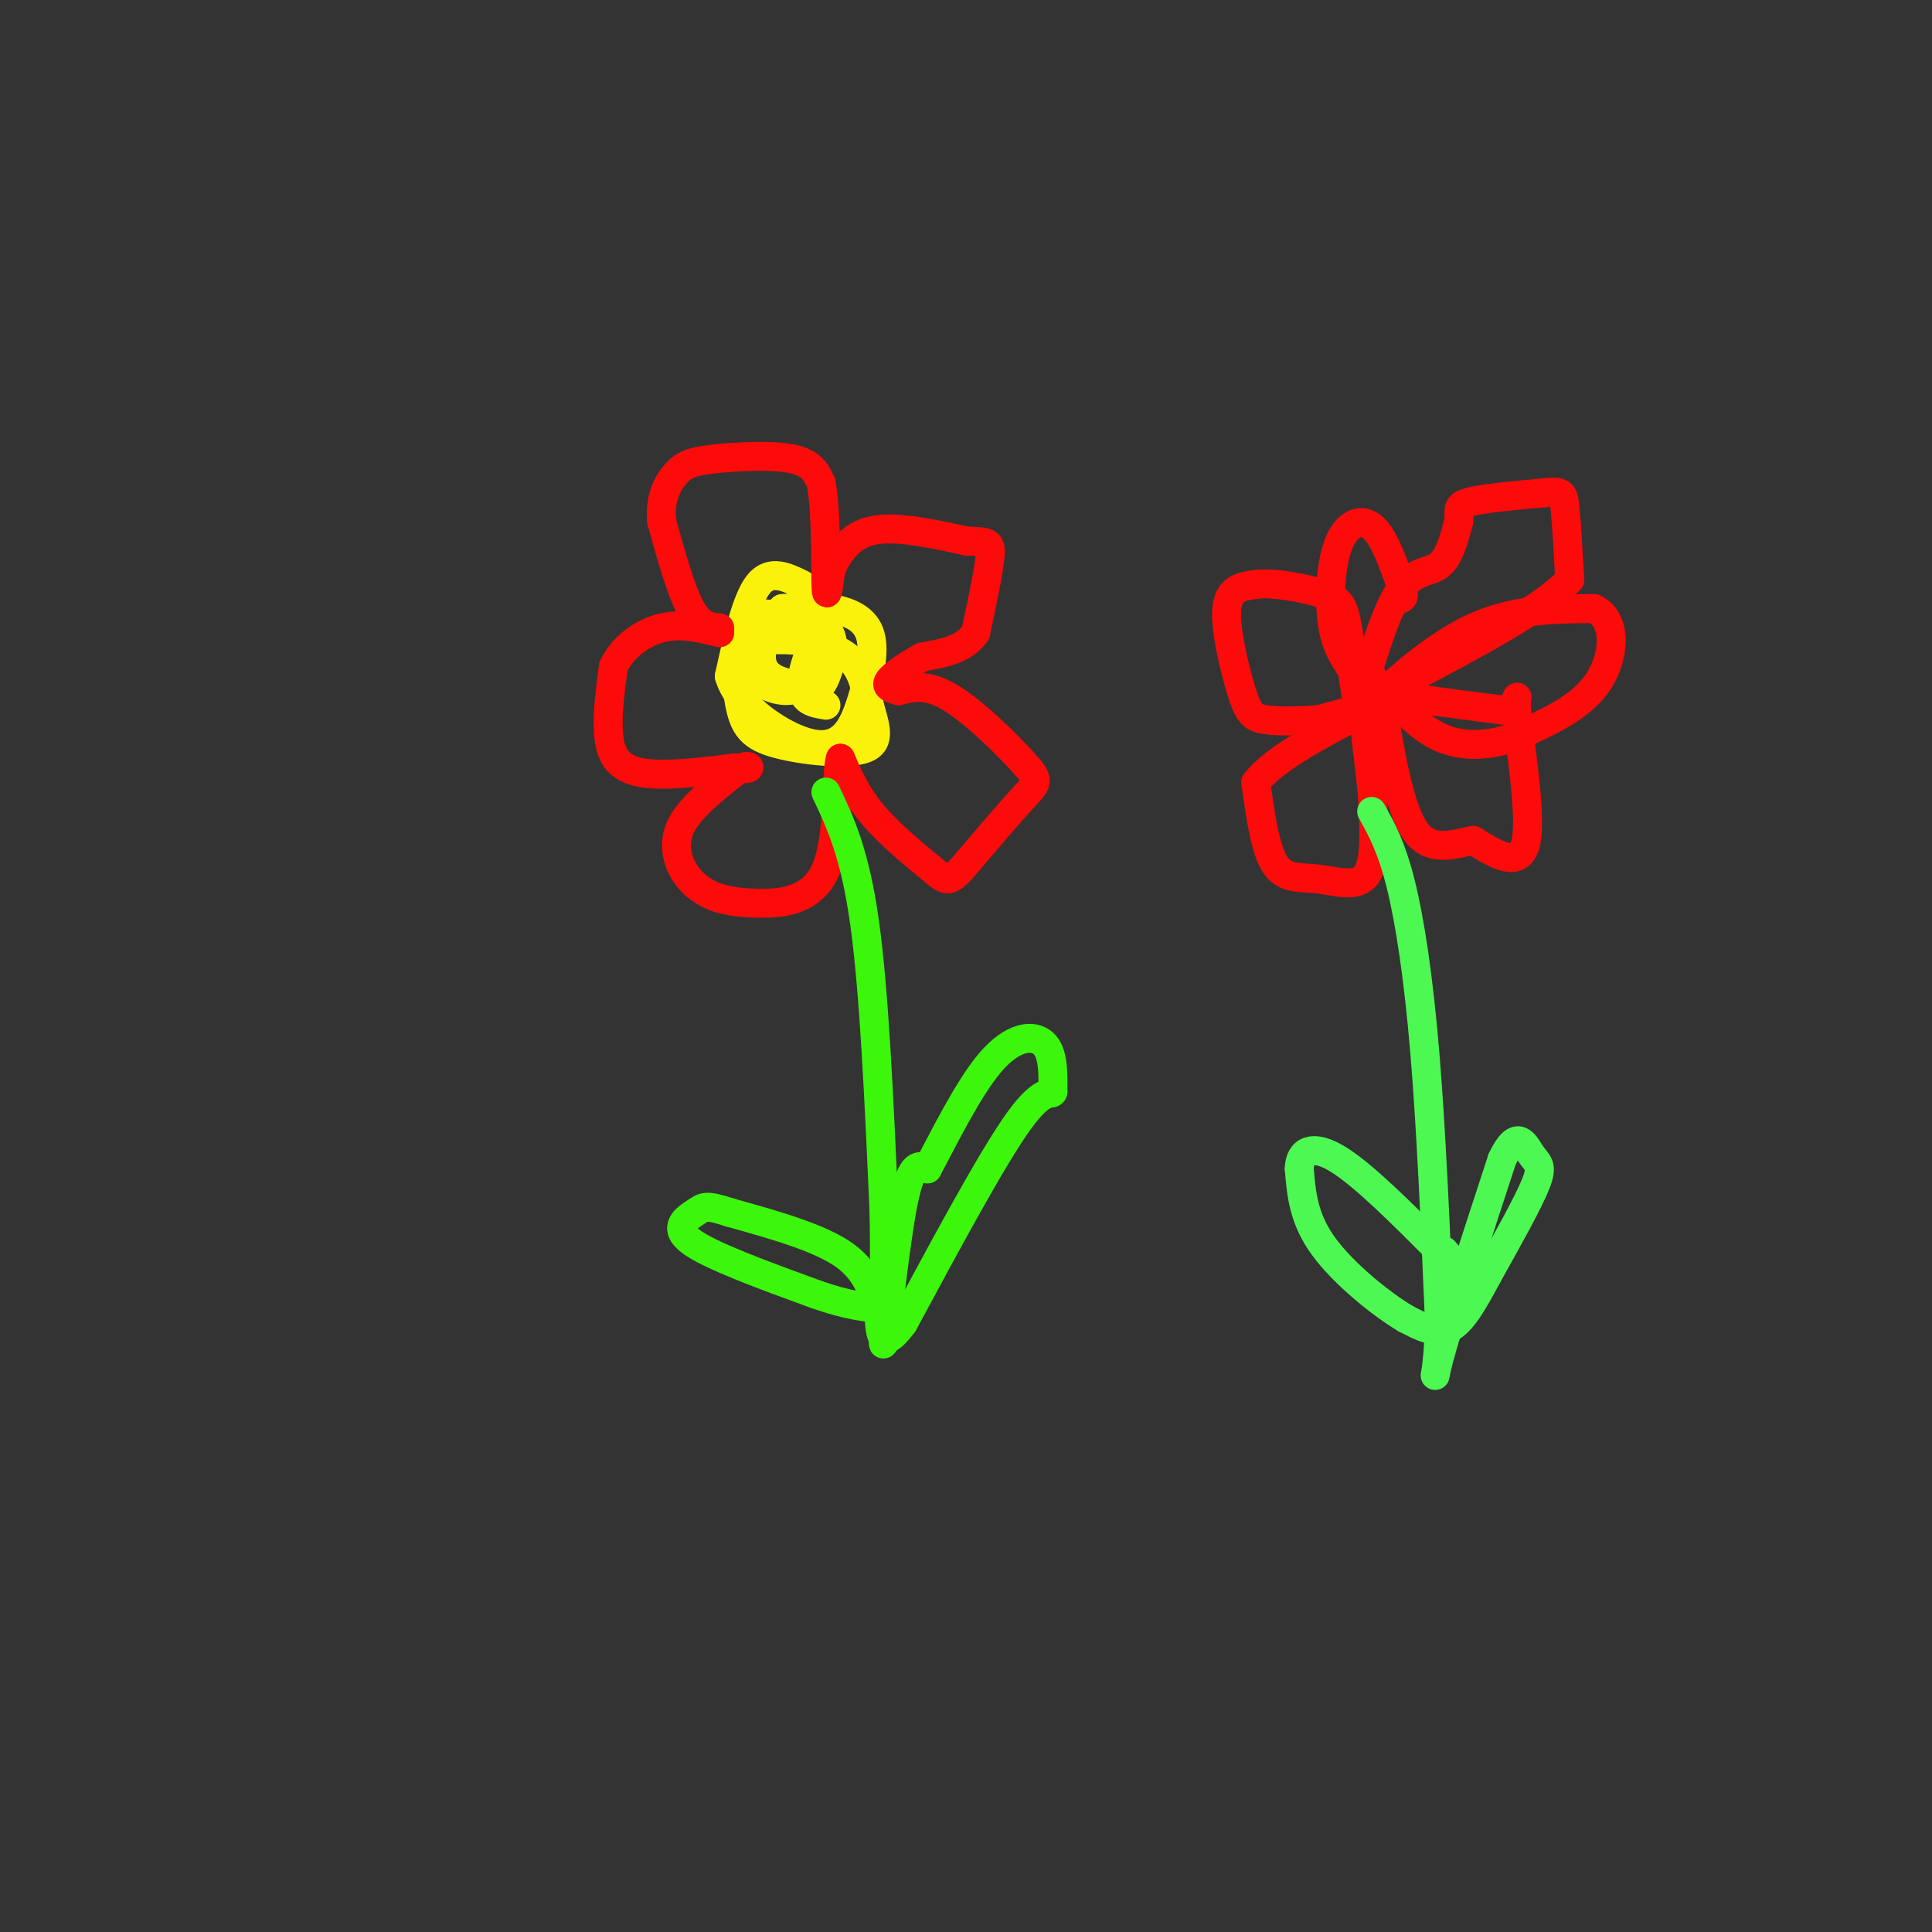 <svg viewBox='0 0 400 400' version='1.1' xmlns='http://www.w3.org/2000/svg' xmlns:xlink='http://www.w3.org/1999/xlink'><rect x="0" y="0" width="400" height="400" fill="#333333" stroke="none"/><g fill='none' stroke='rgb(251,242,11)' stroke-width='6' stroke-linecap='round' stroke-linejoin='round'><path d='M166,121c-3.250,-1.583 -6.500,-3.167 -9,0c-2.500,3.167 -4.250,11.083 -6,19'/><path d='M151,140c1.690,5.833 8.917,10.917 14,13c5.083,2.083 8.024,1.167 10,-1c1.976,-2.167 2.988,-5.583 4,-9'/><path d='M179,143c1.202,-3.810 2.208,-8.833 1,-12c-1.208,-3.167 -4.631,-4.476 -8,-5c-3.369,-0.524 -6.685,-0.262 -10,0'/><path d='M162,126c-2.948,2.483 -5.318,8.690 -4,12c1.318,3.310 6.322,3.722 9,4c2.678,0.278 3.029,0.421 4,-2c0.971,-2.421 2.563,-7.406 0,-10c-2.563,-2.594 -9.282,-2.797 -16,-3'/><path d='M155,127c-3.127,3.110 -2.945,12.386 -2,18c0.945,5.614 2.654,7.566 8,9c5.346,1.434 14.330,2.351 18,1c3.670,-1.351 2.025,-4.970 1,-9c-1.025,-4.030 -1.430,-8.470 -6,-11c-4.570,-2.530 -13.306,-3.152 -17,-2c-3.694,1.152 -2.347,4.076 -1,7'/><path d='M156,140c1.864,2.212 7.026,4.242 10,2c2.974,-2.242 3.762,-8.758 3,-9c-0.762,-0.242 -3.075,5.788 -3,9c0.075,3.212 2.537,3.606 5,4'/></g>
<g fill='none' stroke='rgb(253,10,10)' stroke-width='6' stroke-linecap='round' stroke-linejoin='round'><path d='M149,130c-2.000,-0.167 -4.000,-0.333 -6,-4c-2.000,-3.667 -4.000,-10.833 -6,-18'/><path d='M137,108c-0.498,-4.884 1.258,-8.093 3,-10c1.742,-1.907 3.469,-2.514 8,-3c4.531,-0.486 11.866,-0.853 16,0c4.134,0.853 5.067,2.927 6,5'/><path d='M170,100c1.111,5.578 0.889,17.022 1,21c0.111,3.978 0.556,0.489 1,-3'/><path d='M172,118c1.044,-2.333 3.156,-6.667 8,-8c4.844,-1.333 12.422,0.333 20,2'/><path d='M200,112c4.356,0.267 5.244,-0.067 5,3c-0.244,3.067 -1.622,9.533 -3,16'/><path d='M202,131c-2.333,3.500 -6.667,4.250 -11,5'/><path d='M191,136c-3.356,1.800 -6.244,3.800 -7,5c-0.756,1.200 0.622,1.600 2,2'/><path d='M186,143c1.646,-0.249 4.761,-1.871 10,1c5.239,2.871 12.603,10.234 16,14c3.397,3.766 2.828,3.933 0,7c-2.828,3.067 -7.914,9.033 -13,15'/><path d='M199,180c-2.738,2.833 -3.083,2.417 -6,0c-2.917,-2.417 -8.405,-6.833 -12,-11c-3.595,-4.167 -5.298,-8.083 -7,-12'/><path d='M174,157c-1.024,2.917 -0.083,16.208 -3,23c-2.917,6.792 -9.690,7.083 -14,7c-4.310,-0.083 -6.155,-0.542 -8,-1'/><path d='M149,186c-2.631,-0.821 -5.208,-2.375 -7,-5c-1.792,-2.625 -2.798,-6.321 -1,-10c1.798,-3.679 6.399,-7.339 11,-11'/><path d='M152,160c2.511,-1.933 3.289,-1.267 3,-1c-0.289,0.267 -1.644,0.133 -3,0'/><path d='M152,159c-4.333,0.536 -13.667,1.875 -19,1c-5.333,-0.875 -6.667,-3.964 -7,-8c-0.333,-4.036 0.333,-9.018 1,-14'/><path d='M127,138c1.844,-4.000 5.956,-7.000 10,-8c4.044,-1.000 8.022,0.000 12,1'/></g>
<g fill='none' stroke='rgb(60,246,12)' stroke-width='6' stroke-linecap='round' stroke-linejoin='round'><path d='M171,164c3.000,6.333 6.000,12.667 8,27c2.000,14.333 3.000,36.667 4,59'/><path d='M183,250c0.440,17.107 -0.458,30.375 0,28c0.458,-2.375 2.274,-20.393 4,-29c1.726,-8.607 3.363,-7.804 5,-7'/><path d='M192,242c3.083,-5.702 8.292,-16.458 13,-22c4.708,-5.542 8.917,-5.869 11,-4c2.083,1.869 2.042,5.935 2,10'/><path d='M218,226c-0.178,1.022 -1.622,-1.422 -7,6c-5.378,7.422 -14.689,24.711 -24,42'/><path d='M187,274c-4.833,6.500 -4.917,1.750 -5,-3'/><path d='M182,271c-1.267,-2.511 -1.933,-7.289 -7,-11c-5.067,-3.711 -14.533,-6.356 -24,-9'/><path d='M151,251c-4.929,-1.619 -5.250,-1.167 -7,0c-1.750,1.167 -4.929,3.048 -1,6c3.929,2.952 14.964,6.976 26,11'/><path d='M169,268c6.667,2.333 10.333,2.667 14,3'/></g>
<g fill='none' stroke='rgb(253,10,10)' stroke-width='6' stroke-linecap='round' stroke-linejoin='round'><path d='M282,143c2.578,-8.511 5.156,-17.022 8,-21c2.844,-3.978 5.956,-3.422 8,-5c2.044,-1.578 3.022,-5.289 4,-9'/><path d='M302,108c0.356,-2.200 -0.756,-3.200 2,-4c2.756,-0.800 9.378,-1.400 16,-2'/><path d='M320,102c3.333,-0.311 3.667,-0.089 4,3c0.333,3.089 0.667,9.044 1,15'/><path d='M325,120c-5.500,6.000 -19.750,13.500 -34,21'/><path d='M291,141c-6.500,4.000 -5.750,3.500 -5,3'/><path d='M286,144c2.333,-2.467 10.667,-10.133 19,-14c8.333,-3.867 16.667,-3.933 25,-4'/><path d='M330,126c4.822,2.222 4.378,9.778 1,15c-3.378,5.222 -9.689,8.111 -16,11'/><path d='M315,152c-5.511,2.378 -11.289,2.822 -16,1c-4.711,-1.822 -8.356,-5.911 -12,-10'/><path d='M287,143c-3.733,-1.733 -7.067,-1.067 -3,0c4.067,1.067 15.533,2.533 27,4'/><path d='M311,147c4.607,-0.988 2.625,-5.458 3,0c0.375,5.458 3.107,20.845 2,27c-1.107,6.155 -6.054,3.077 -11,0'/><path d='M305,174c-4.067,0.756 -8.733,2.644 -12,-2c-3.267,-4.644 -5.133,-15.822 -7,-27'/><path d='M286,145c-2.067,-6.333 -3.733,-8.667 -4,-5c-0.267,3.667 0.867,13.333 2,23'/><path d='M284,163c0.558,7.581 0.954,15.032 -1,18c-1.954,2.968 -6.257,1.453 -10,1c-3.743,-0.453 -6.927,0.156 -9,-3c-2.073,-3.156 -3.037,-10.078 -4,-17'/><path d='M260,162c4.400,-5.800 17.400,-11.800 21,-14c3.600,-2.200 -2.200,-0.600 -8,1'/><path d='M273,149c-3.493,0.263 -8.225,0.421 -11,0c-2.775,-0.421 -3.593,-1.421 -5,-6c-1.407,-4.579 -3.402,-12.737 -3,-17c0.402,-4.263 3.201,-4.632 6,-5'/><path d='M260,121c3.831,-0.486 10.408,0.797 14,2c3.592,1.203 4.198,2.324 5,7c0.802,4.676 1.801,12.907 2,15c0.199,2.093 -0.400,-1.954 -1,-6'/><path d='M280,139c-1.029,-2.038 -3.100,-4.134 -4,-9c-0.900,-4.866 -0.627,-12.502 1,-17c1.627,-4.498 4.608,-5.856 7,-4c2.392,1.856 4.196,6.928 6,12'/><path d='M290,121c1.000,2.500 0.500,2.750 0,3'/></g>
<g fill='none' stroke='rgb(77,248,83)' stroke-width='6' stroke-linecap='round' stroke-linejoin='round'><path d='M284,168c2.044,3.667 4.089,7.333 6,15c1.911,7.667 3.689,19.333 5,35c1.311,15.667 2.156,35.333 3,55'/><path d='M298,273c-0.111,12.156 -1.889,15.044 0,8c1.889,-7.044 7.444,-24.022 13,-41'/><path d='M311,240c3.190,-6.702 4.667,-2.958 6,-1c1.333,1.958 2.524,2.131 1,6c-1.524,3.869 -5.762,11.435 -10,19'/><path d='M308,264c-2.933,5.489 -5.267,9.711 -8,11c-2.733,1.289 -5.867,-0.356 -9,-2'/><path d='M291,273c-4.956,-2.933 -12.844,-9.267 -17,-15c-4.156,-5.733 -4.578,-10.867 -5,-16'/><path d='M269,242c0.067,-3.778 2.733,-5.222 8,-2c5.267,3.222 13.133,11.111 21,19'/><path d='M298,259c3.667,3.167 2.333,1.583 1,0'/></g>
</svg>
